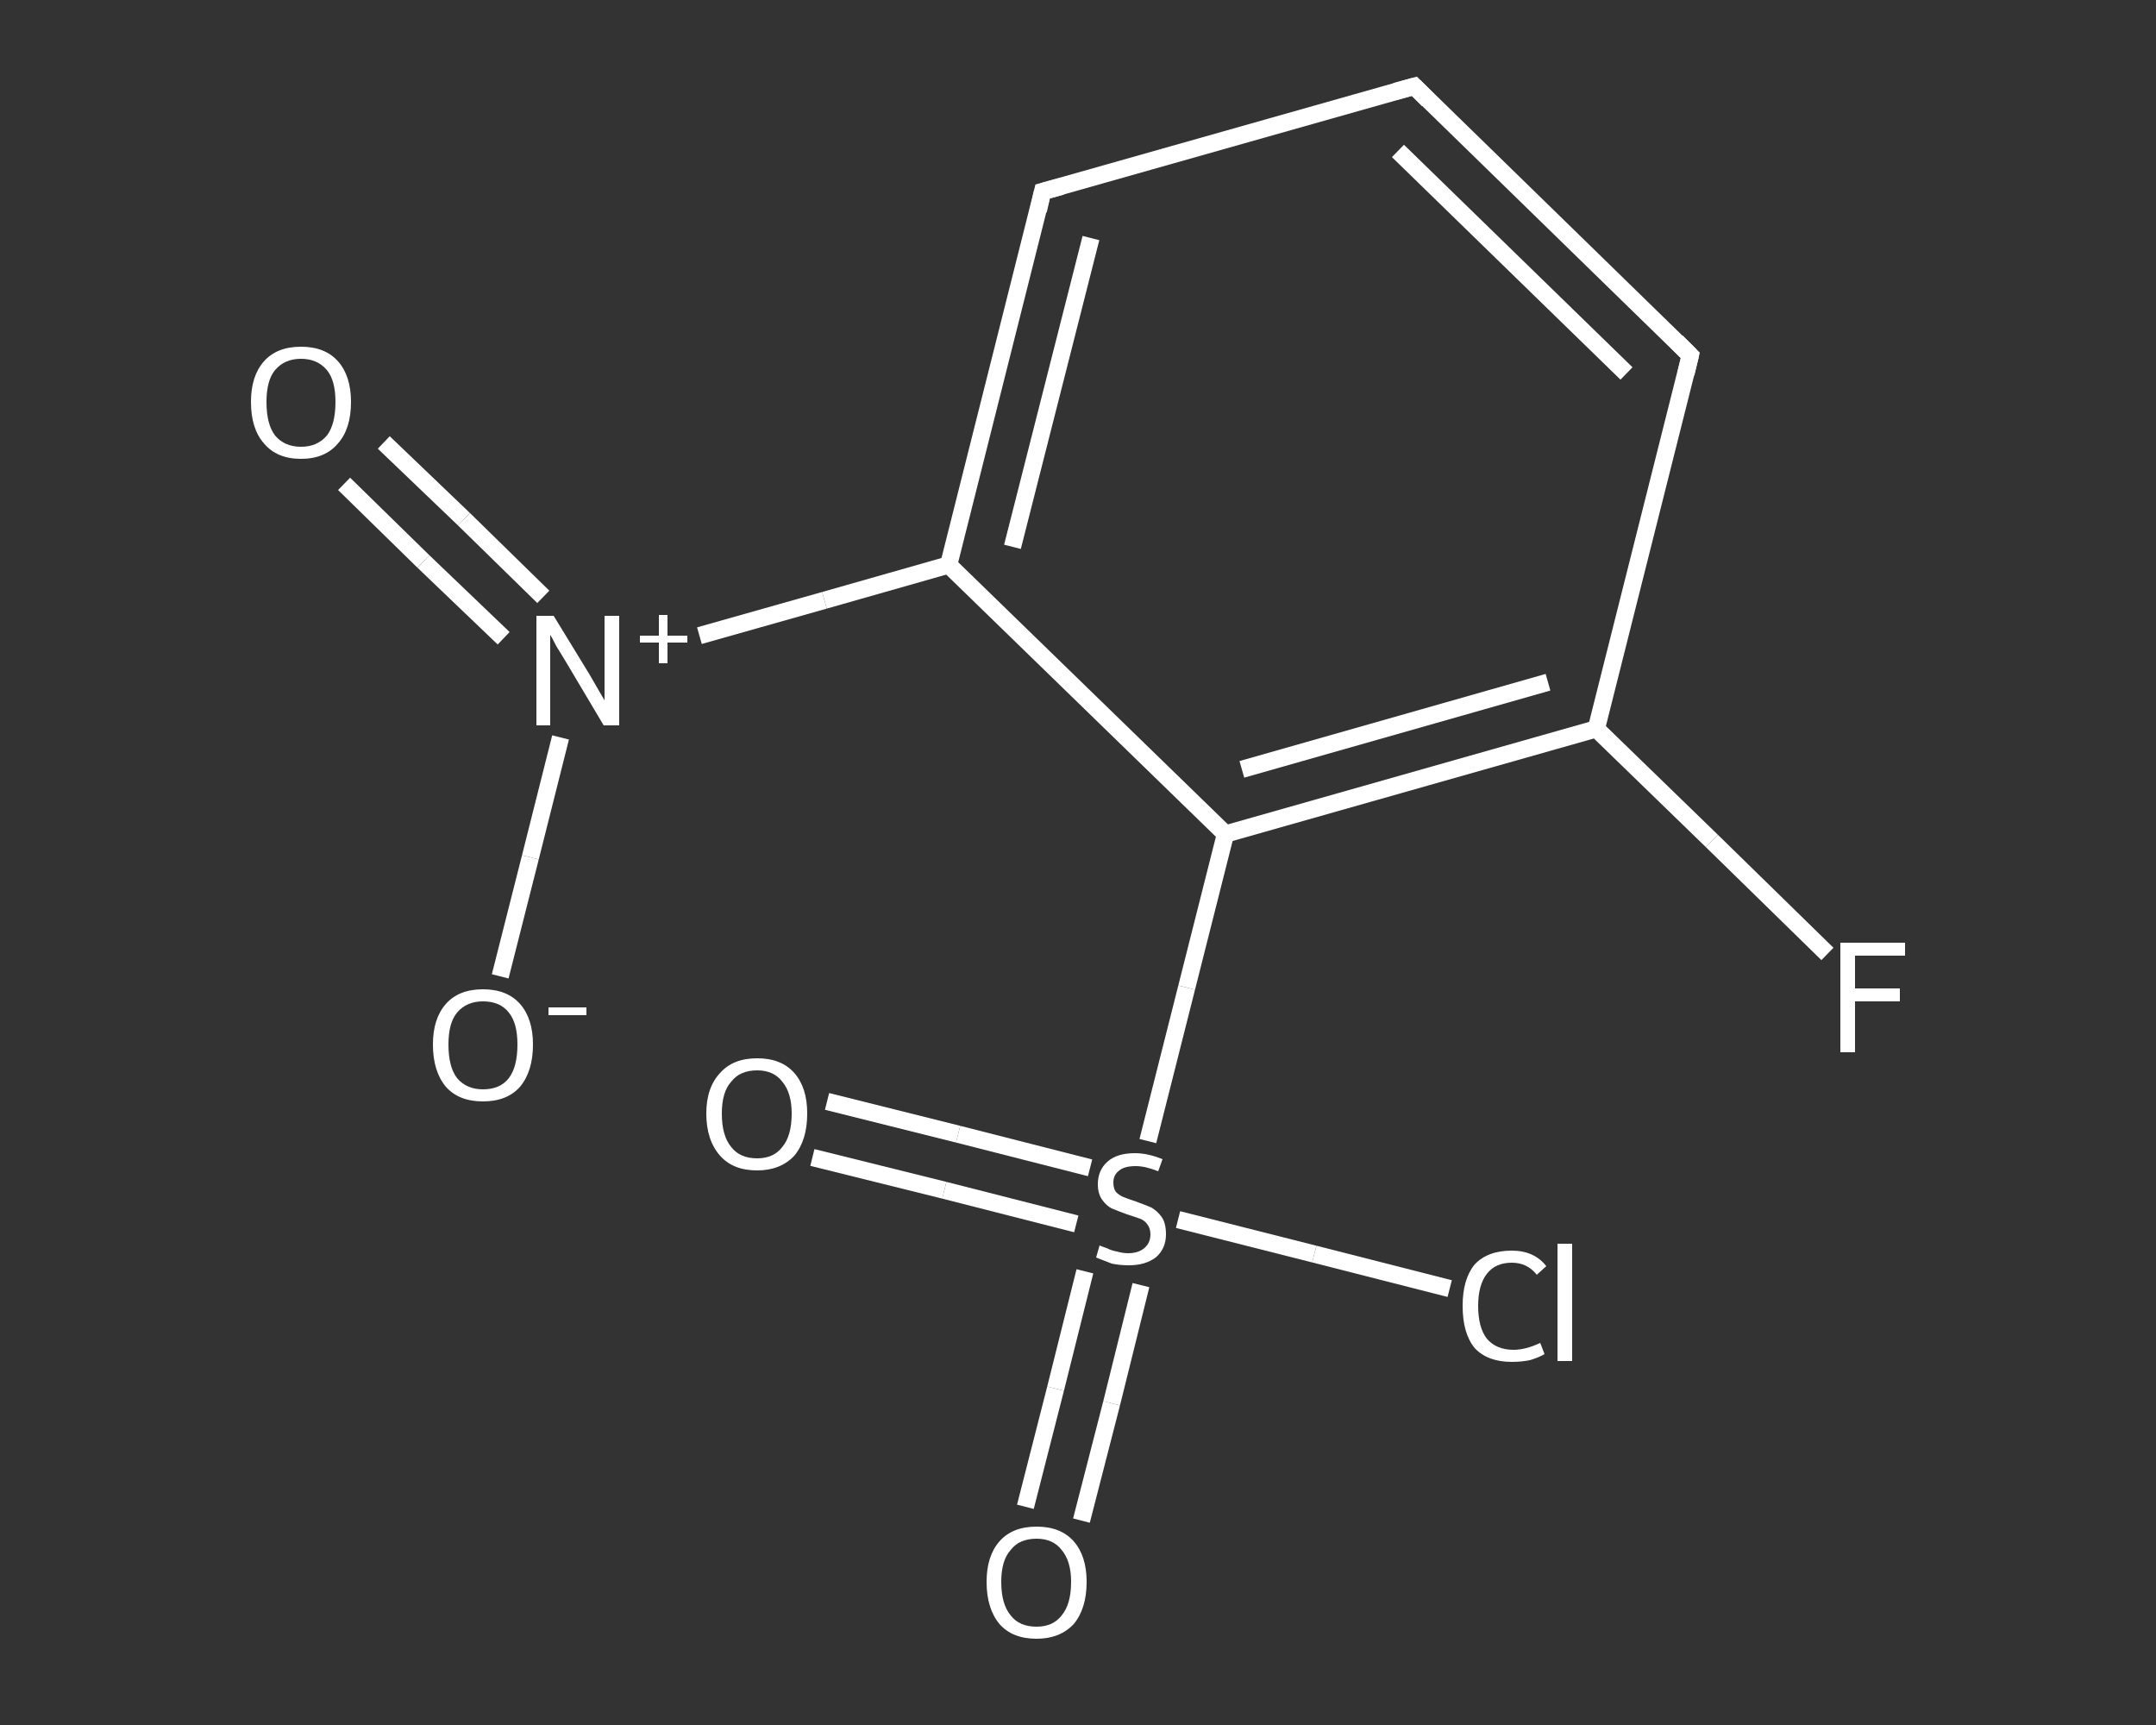 <?xml version='1.0' encoding='iso-8859-1'?>
<svg version='1.1' baseProfile='full'
              xmlns='http://www.w3.org/2000/svg'
                      xmlns:rdkit='http://www.rdkit.org/xml'
                      xmlns:xlink='http://www.w3.org/1999/xlink'
                  xml:space='preserve'
width='250px' height='200px' viewBox='0 0 250 200'>
<rect x="0" y="0" width="250" height="200" fill="#333333" stroke="none"/>
<!-- END OF HEADER -->
<rect style='opacity:1.0;fill:transparent;stroke:none' width='250.0' height='200.0' x='0.0' y='0.0'> </rect>
<path class='bond-0 atom-0 atom-1' d='M 44.5,51.3 L 53.8,60.2' style='fill:none;fill-rule:evenodd;stroke:#FFFFFF;stroke-width:2.0px;stroke-linecap:butt;stroke-linejoin:miter;stroke-opacity:1' />
<path class='bond-0 atom-0 atom-1' d='M 53.8,60.2 L 63.0,69.2' style='fill:none;fill-rule:evenodd;stroke:#FFFFFF;stroke-width:2.0px;stroke-linecap:butt;stroke-linejoin:miter;stroke-opacity:1' />
<path class='bond-0 atom-0 atom-1' d='M 39.9,56.1 L 49.1,65.1' style='fill:none;fill-rule:evenodd;stroke:#FFFFFF;stroke-width:2.0px;stroke-linecap:butt;stroke-linejoin:miter;stroke-opacity:1' />
<path class='bond-0 atom-0 atom-1' d='M 49.1,65.1 L 58.4,74.0' style='fill:none;fill-rule:evenodd;stroke:#FFFFFF;stroke-width:2.0px;stroke-linecap:butt;stroke-linejoin:miter;stroke-opacity:1' />
<path class='bond-1 atom-1 atom-2' d='M 65.0,85.5 L 61.5,99.4' style='fill:none;fill-rule:evenodd;stroke:#FFFFFF;stroke-width:2.0px;stroke-linecap:butt;stroke-linejoin:miter;stroke-opacity:1' />
<path class='bond-1 atom-1 atom-2' d='M 61.5,99.4 L 58.0,113.2' style='fill:none;fill-rule:evenodd;stroke:#FFFFFF;stroke-width:2.0px;stroke-linecap:butt;stroke-linejoin:miter;stroke-opacity:1' />
<path class='bond-2 atom-1 atom-3' d='M 81.1,73.7 L 95.6,69.6' style='fill:none;fill-rule:evenodd;stroke:#FFFFFF;stroke-width:2.0px;stroke-linecap:butt;stroke-linejoin:miter;stroke-opacity:1' />
<path class='bond-2 atom-1 atom-3' d='M 95.6,69.6 L 110.0,65.5' style='fill:none;fill-rule:evenodd;stroke:#FFFFFF;stroke-width:2.0px;stroke-linecap:butt;stroke-linejoin:miter;stroke-opacity:1' />
<path class='bond-3 atom-3 atom-4' d='M 110.0,65.5 L 120.9,22.2' style='fill:none;fill-rule:evenodd;stroke:#FFFFFF;stroke-width:2.0px;stroke-linecap:butt;stroke-linejoin:miter;stroke-opacity:1' />
<path class='bond-3 atom-3 atom-4' d='M 117.4,63.4 L 126.5,27.6' style='fill:none;fill-rule:evenodd;stroke:#FFFFFF;stroke-width:2.0px;stroke-linecap:butt;stroke-linejoin:miter;stroke-opacity:1' />
<path class='bond-4 atom-4 atom-5' d='M 120.9,22.2 L 164.0,10.0' style='fill:none;fill-rule:evenodd;stroke:#FFFFFF;stroke-width:2.0px;stroke-linecap:butt;stroke-linejoin:miter;stroke-opacity:1' />
<path class='bond-5 atom-5 atom-6' d='M 164.0,10.0 L 196.0,41.2' style='fill:none;fill-rule:evenodd;stroke:#FFFFFF;stroke-width:2.0px;stroke-linecap:butt;stroke-linejoin:miter;stroke-opacity:1' />
<path class='bond-5 atom-5 atom-6' d='M 162.1,17.5 L 188.6,43.3' style='fill:none;fill-rule:evenodd;stroke:#FFFFFF;stroke-width:2.0px;stroke-linecap:butt;stroke-linejoin:miter;stroke-opacity:1' />
<path class='bond-6 atom-6 atom-7' d='M 196.0,41.2 L 185.1,84.5' style='fill:none;fill-rule:evenodd;stroke:#FFFFFF;stroke-width:2.0px;stroke-linecap:butt;stroke-linejoin:miter;stroke-opacity:1' />
<path class='bond-7 atom-7 atom-8' d='M 185.1,84.5 L 198.5,97.5' style='fill:none;fill-rule:evenodd;stroke:#FFFFFF;stroke-width:2.0px;stroke-linecap:butt;stroke-linejoin:miter;stroke-opacity:1' />
<path class='bond-7 atom-7 atom-8' d='M 198.5,97.5 L 211.9,110.6' style='fill:none;fill-rule:evenodd;stroke:#FFFFFF;stroke-width:2.0px;stroke-linecap:butt;stroke-linejoin:miter;stroke-opacity:1' />
<path class='bond-8 atom-7 atom-9' d='M 185.1,84.5 L 142.1,96.7' style='fill:none;fill-rule:evenodd;stroke:#FFFFFF;stroke-width:2.0px;stroke-linecap:butt;stroke-linejoin:miter;stroke-opacity:1' />
<path class='bond-8 atom-7 atom-9' d='M 179.5,79.1 L 144.0,89.2' style='fill:none;fill-rule:evenodd;stroke:#FFFFFF;stroke-width:2.0px;stroke-linecap:butt;stroke-linejoin:miter;stroke-opacity:1' />
<path class='bond-9 atom-9 atom-10' d='M 142.1,96.7 L 137.6,114.5' style='fill:none;fill-rule:evenodd;stroke:#FFFFFF;stroke-width:2.0px;stroke-linecap:butt;stroke-linejoin:miter;stroke-opacity:1' />
<path class='bond-9 atom-9 atom-10' d='M 137.6,114.5 L 133.1,132.3' style='fill:none;fill-rule:evenodd;stroke:#FFFFFF;stroke-width:2.0px;stroke-linecap:butt;stroke-linejoin:miter;stroke-opacity:1' />
<path class='bond-10 atom-10 atom-11' d='M 125.8,147.4 L 122.4,161.0' style='fill:none;fill-rule:evenodd;stroke:#FFFFFF;stroke-width:2.0px;stroke-linecap:butt;stroke-linejoin:miter;stroke-opacity:1' />
<path class='bond-10 atom-10 atom-11' d='M 122.4,161.0 L 118.9,174.7' style='fill:none;fill-rule:evenodd;stroke:#FFFFFF;stroke-width:2.0px;stroke-linecap:butt;stroke-linejoin:miter;stroke-opacity:1' />
<path class='bond-10 atom-10 atom-11' d='M 132.3,149.0 L 128.9,162.7' style='fill:none;fill-rule:evenodd;stroke:#FFFFFF;stroke-width:2.0px;stroke-linecap:butt;stroke-linejoin:miter;stroke-opacity:1' />
<path class='bond-10 atom-10 atom-11' d='M 128.9,162.7 L 125.4,176.3' style='fill:none;fill-rule:evenodd;stroke:#FFFFFF;stroke-width:2.0px;stroke-linecap:butt;stroke-linejoin:miter;stroke-opacity:1' />
<path class='bond-11 atom-10 atom-12' d='M 126.4,135.4 L 111.1,131.5' style='fill:none;fill-rule:evenodd;stroke:#FFFFFF;stroke-width:2.0px;stroke-linecap:butt;stroke-linejoin:miter;stroke-opacity:1' />
<path class='bond-11 atom-10 atom-12' d='M 111.1,131.5 L 95.9,127.7' style='fill:none;fill-rule:evenodd;stroke:#FFFFFF;stroke-width:2.0px;stroke-linecap:butt;stroke-linejoin:miter;stroke-opacity:1' />
<path class='bond-11 atom-10 atom-12' d='M 124.8,141.9 L 109.5,138.0' style='fill:none;fill-rule:evenodd;stroke:#FFFFFF;stroke-width:2.0px;stroke-linecap:butt;stroke-linejoin:miter;stroke-opacity:1' />
<path class='bond-11 atom-10 atom-12' d='M 109.5,138.0 L 94.2,134.2' style='fill:none;fill-rule:evenodd;stroke:#FFFFFF;stroke-width:2.0px;stroke-linecap:butt;stroke-linejoin:miter;stroke-opacity:1' />
<path class='bond-12 atom-10 atom-13' d='M 136.6,141.4 L 152.4,145.4' style='fill:none;fill-rule:evenodd;stroke:#FFFFFF;stroke-width:2.0px;stroke-linecap:butt;stroke-linejoin:miter;stroke-opacity:1' />
<path class='bond-12 atom-10 atom-13' d='M 152.4,145.4 L 168.1,149.4' style='fill:none;fill-rule:evenodd;stroke:#FFFFFF;stroke-width:2.0px;stroke-linecap:butt;stroke-linejoin:miter;stroke-opacity:1' />
<path class='bond-13 atom-9 atom-3' d='M 142.1,96.7 L 110.0,65.5' style='fill:none;fill-rule:evenodd;stroke:#FFFFFF;stroke-width:2.0px;stroke-linecap:butt;stroke-linejoin:miter;stroke-opacity:1' />
<path d='M 120.4,24.4 L 120.9,22.2 L 123.1,21.6' style='fill:none;stroke:#FFFFFF;stroke-width:2.0px;stroke-linecap:butt;stroke-linejoin:miter;stroke-opacity:1;' />
<path d='M 161.8,10.6 L 164.0,10.0 L 165.6,11.6' style='fill:none;stroke:#FFFFFF;stroke-width:2.0px;stroke-linecap:butt;stroke-linejoin:miter;stroke-opacity:1;' />
<path d='M 194.4,39.6 L 196.0,41.2 L 195.5,43.3' style='fill:none;stroke:#FFFFFF;stroke-width:2.0px;stroke-linecap:butt;stroke-linejoin:miter;stroke-opacity:1;' />
<path class='atom-0' d='M 29.1 46.6
Q 29.1 43.6, 30.6 41.9
Q 32.1 40.2, 34.9 40.2
Q 37.7 40.2, 39.2 41.9
Q 40.7 43.6, 40.7 46.6
Q 40.7 49.7, 39.2 51.4
Q 37.7 53.2, 34.9 53.2
Q 32.1 53.2, 30.6 51.4
Q 29.1 49.7, 29.1 46.6
M 34.9 51.8
Q 36.8 51.8, 37.9 50.5
Q 38.9 49.2, 38.9 46.6
Q 38.9 44.1, 37.9 42.9
Q 36.8 41.6, 34.9 41.6
Q 33.0 41.6, 31.9 42.9
Q 30.9 44.1, 30.9 46.6
Q 30.9 49.2, 31.9 50.5
Q 33.0 51.8, 34.9 51.8
' fill='#FFFFFF'/>
<path class='atom-1' d='M 64.2 71.4
L 68.3 78.1
Q 68.7 78.8, 69.4 80.0
Q 70.1 81.2, 70.1 81.2
L 70.1 71.4
L 71.8 71.4
L 71.8 84.1
L 70.0 84.1
L 65.6 76.7
Q 65.1 75.9, 64.5 74.9
Q 64.0 73.9, 63.8 73.6
L 63.8 84.1
L 62.2 84.1
L 62.2 71.4
L 64.2 71.4
' fill='#FFFFFF'/>
<path class='atom-1' d='M 74.2 73.7
L 76.4 73.7
L 76.4 71.3
L 77.4 71.3
L 77.4 73.7
L 79.7 73.7
L 79.7 74.5
L 77.4 74.5
L 77.4 76.9
L 76.4 76.9
L 76.4 74.5
L 74.2 74.5
L 74.2 73.7
' fill='#FFFFFF'/>
<path class='atom-2' d='M 50.2 121.1
Q 50.2 118.1, 51.7 116.4
Q 53.2 114.7, 56.0 114.7
Q 58.8 114.7, 60.3 116.4
Q 61.8 118.1, 61.8 121.1
Q 61.8 124.2, 60.3 126.0
Q 58.8 127.7, 56.0 127.7
Q 53.2 127.7, 51.7 126.0
Q 50.2 124.2, 50.2 121.1
M 56.0 126.3
Q 58.0 126.3, 59.0 125.0
Q 60.0 123.7, 60.0 121.1
Q 60.0 118.6, 59.0 117.4
Q 58.0 116.1, 56.0 116.1
Q 54.1 116.1, 53.0 117.4
Q 52.0 118.6, 52.0 121.1
Q 52.0 123.7, 53.0 125.0
Q 54.1 126.3, 56.0 126.3
' fill='#FFFFFF'/>
<path class='atom-2' d='M 63.6 116.8
L 68.0 116.8
L 68.0 117.7
L 63.6 117.7
L 63.6 116.8
' fill='#FFFFFF'/>
<path class='atom-8' d='M 213.4 109.3
L 220.9 109.3
L 220.9 110.8
L 215.1 110.8
L 215.1 114.6
L 220.3 114.6
L 220.3 116.1
L 215.1 116.1
L 215.1 122.0
L 213.4 122.0
L 213.4 109.3
' fill='#FFFFFF'/>
<path class='atom-10' d='M 127.5 144.4
Q 127.7 144.5, 128.3 144.7
Q 128.9 145.0, 129.5 145.1
Q 130.2 145.3, 130.8 145.3
Q 132.0 145.3, 132.7 144.7
Q 133.4 144.1, 133.4 143.1
Q 133.4 142.4, 133.0 141.9
Q 132.7 141.5, 132.2 141.3
Q 131.6 141.1, 130.7 140.8
Q 129.6 140.4, 128.9 140.1
Q 128.3 139.8, 127.8 139.1
Q 127.3 138.4, 127.3 137.3
Q 127.3 135.7, 128.4 134.7
Q 129.5 133.7, 131.6 133.7
Q 133.1 133.7, 134.8 134.4
L 134.3 135.8
Q 132.8 135.2, 131.7 135.2
Q 130.4 135.2, 129.8 135.7
Q 129.1 136.2, 129.1 137.1
Q 129.1 137.8, 129.4 138.2
Q 129.8 138.6, 130.3 138.8
Q 130.8 139.0, 131.7 139.3
Q 132.8 139.7, 133.5 140.0
Q 134.2 140.4, 134.7 141.1
Q 135.2 141.8, 135.2 143.1
Q 135.2 144.8, 134.0 145.8
Q 132.8 146.7, 130.9 146.7
Q 129.8 146.7, 128.9 146.5
Q 128.1 146.2, 127.1 145.8
L 127.5 144.4
' fill='#FFFFFF'/>
<path class='atom-11' d='M 114.4 183.4
Q 114.4 180.4, 115.9 178.7
Q 117.4 177.0, 120.2 177.0
Q 123.0 177.0, 124.5 178.7
Q 126.0 180.4, 126.0 183.4
Q 126.0 186.5, 124.5 188.3
Q 122.9 190.0, 120.2 190.0
Q 117.4 190.0, 115.9 188.3
Q 114.4 186.5, 114.4 183.4
M 120.2 188.6
Q 122.1 188.6, 123.1 187.3
Q 124.2 186.0, 124.2 183.4
Q 124.2 181.0, 123.1 179.7
Q 122.1 178.4, 120.2 178.4
Q 118.2 178.4, 117.2 179.7
Q 116.1 180.9, 116.1 183.4
Q 116.1 186.0, 117.2 187.3
Q 118.2 188.6, 120.2 188.6
' fill='#FFFFFF'/>
<path class='atom-12' d='M 81.9 129.1
Q 81.9 126.1, 83.5 124.4
Q 85.0 122.7, 87.8 122.7
Q 90.6 122.7, 92.1 124.4
Q 93.6 126.1, 93.6 129.1
Q 93.6 132.2, 92.1 134.0
Q 90.5 135.7, 87.8 135.7
Q 85.0 135.7, 83.5 134.0
Q 81.9 132.2, 81.9 129.1
M 87.8 134.3
Q 89.7 134.3, 90.7 133.0
Q 91.8 131.7, 91.8 129.1
Q 91.8 126.7, 90.7 125.4
Q 89.7 124.1, 87.8 124.1
Q 85.8 124.1, 84.8 125.4
Q 83.7 126.6, 83.7 129.1
Q 83.7 131.7, 84.8 133.0
Q 85.8 134.3, 87.8 134.3
' fill='#FFFFFF'/>
<path class='atom-13' d='M 169.6 151.4
Q 169.6 148.3, 171.0 146.6
Q 172.5 145.0, 175.3 145.0
Q 177.9 145.0, 179.3 146.8
L 178.2 147.8
Q 177.1 146.4, 175.3 146.4
Q 173.4 146.4, 172.4 147.7
Q 171.4 149.0, 171.4 151.4
Q 171.4 153.9, 172.4 155.2
Q 173.5 156.5, 175.5 156.5
Q 176.9 156.5, 178.6 155.7
L 179.1 157.0
Q 178.4 157.4, 177.4 157.7
Q 176.4 157.9, 175.3 157.9
Q 172.5 157.9, 171.0 156.3
Q 169.6 154.6, 169.6 151.4
' fill='#FFFFFF'/>
<path class='atom-13' d='M 180.6 144.2
L 182.3 144.2
L 182.3 157.8
L 180.6 157.8
L 180.6 144.2
' fill='#FFFFFF'/>
</svg>
